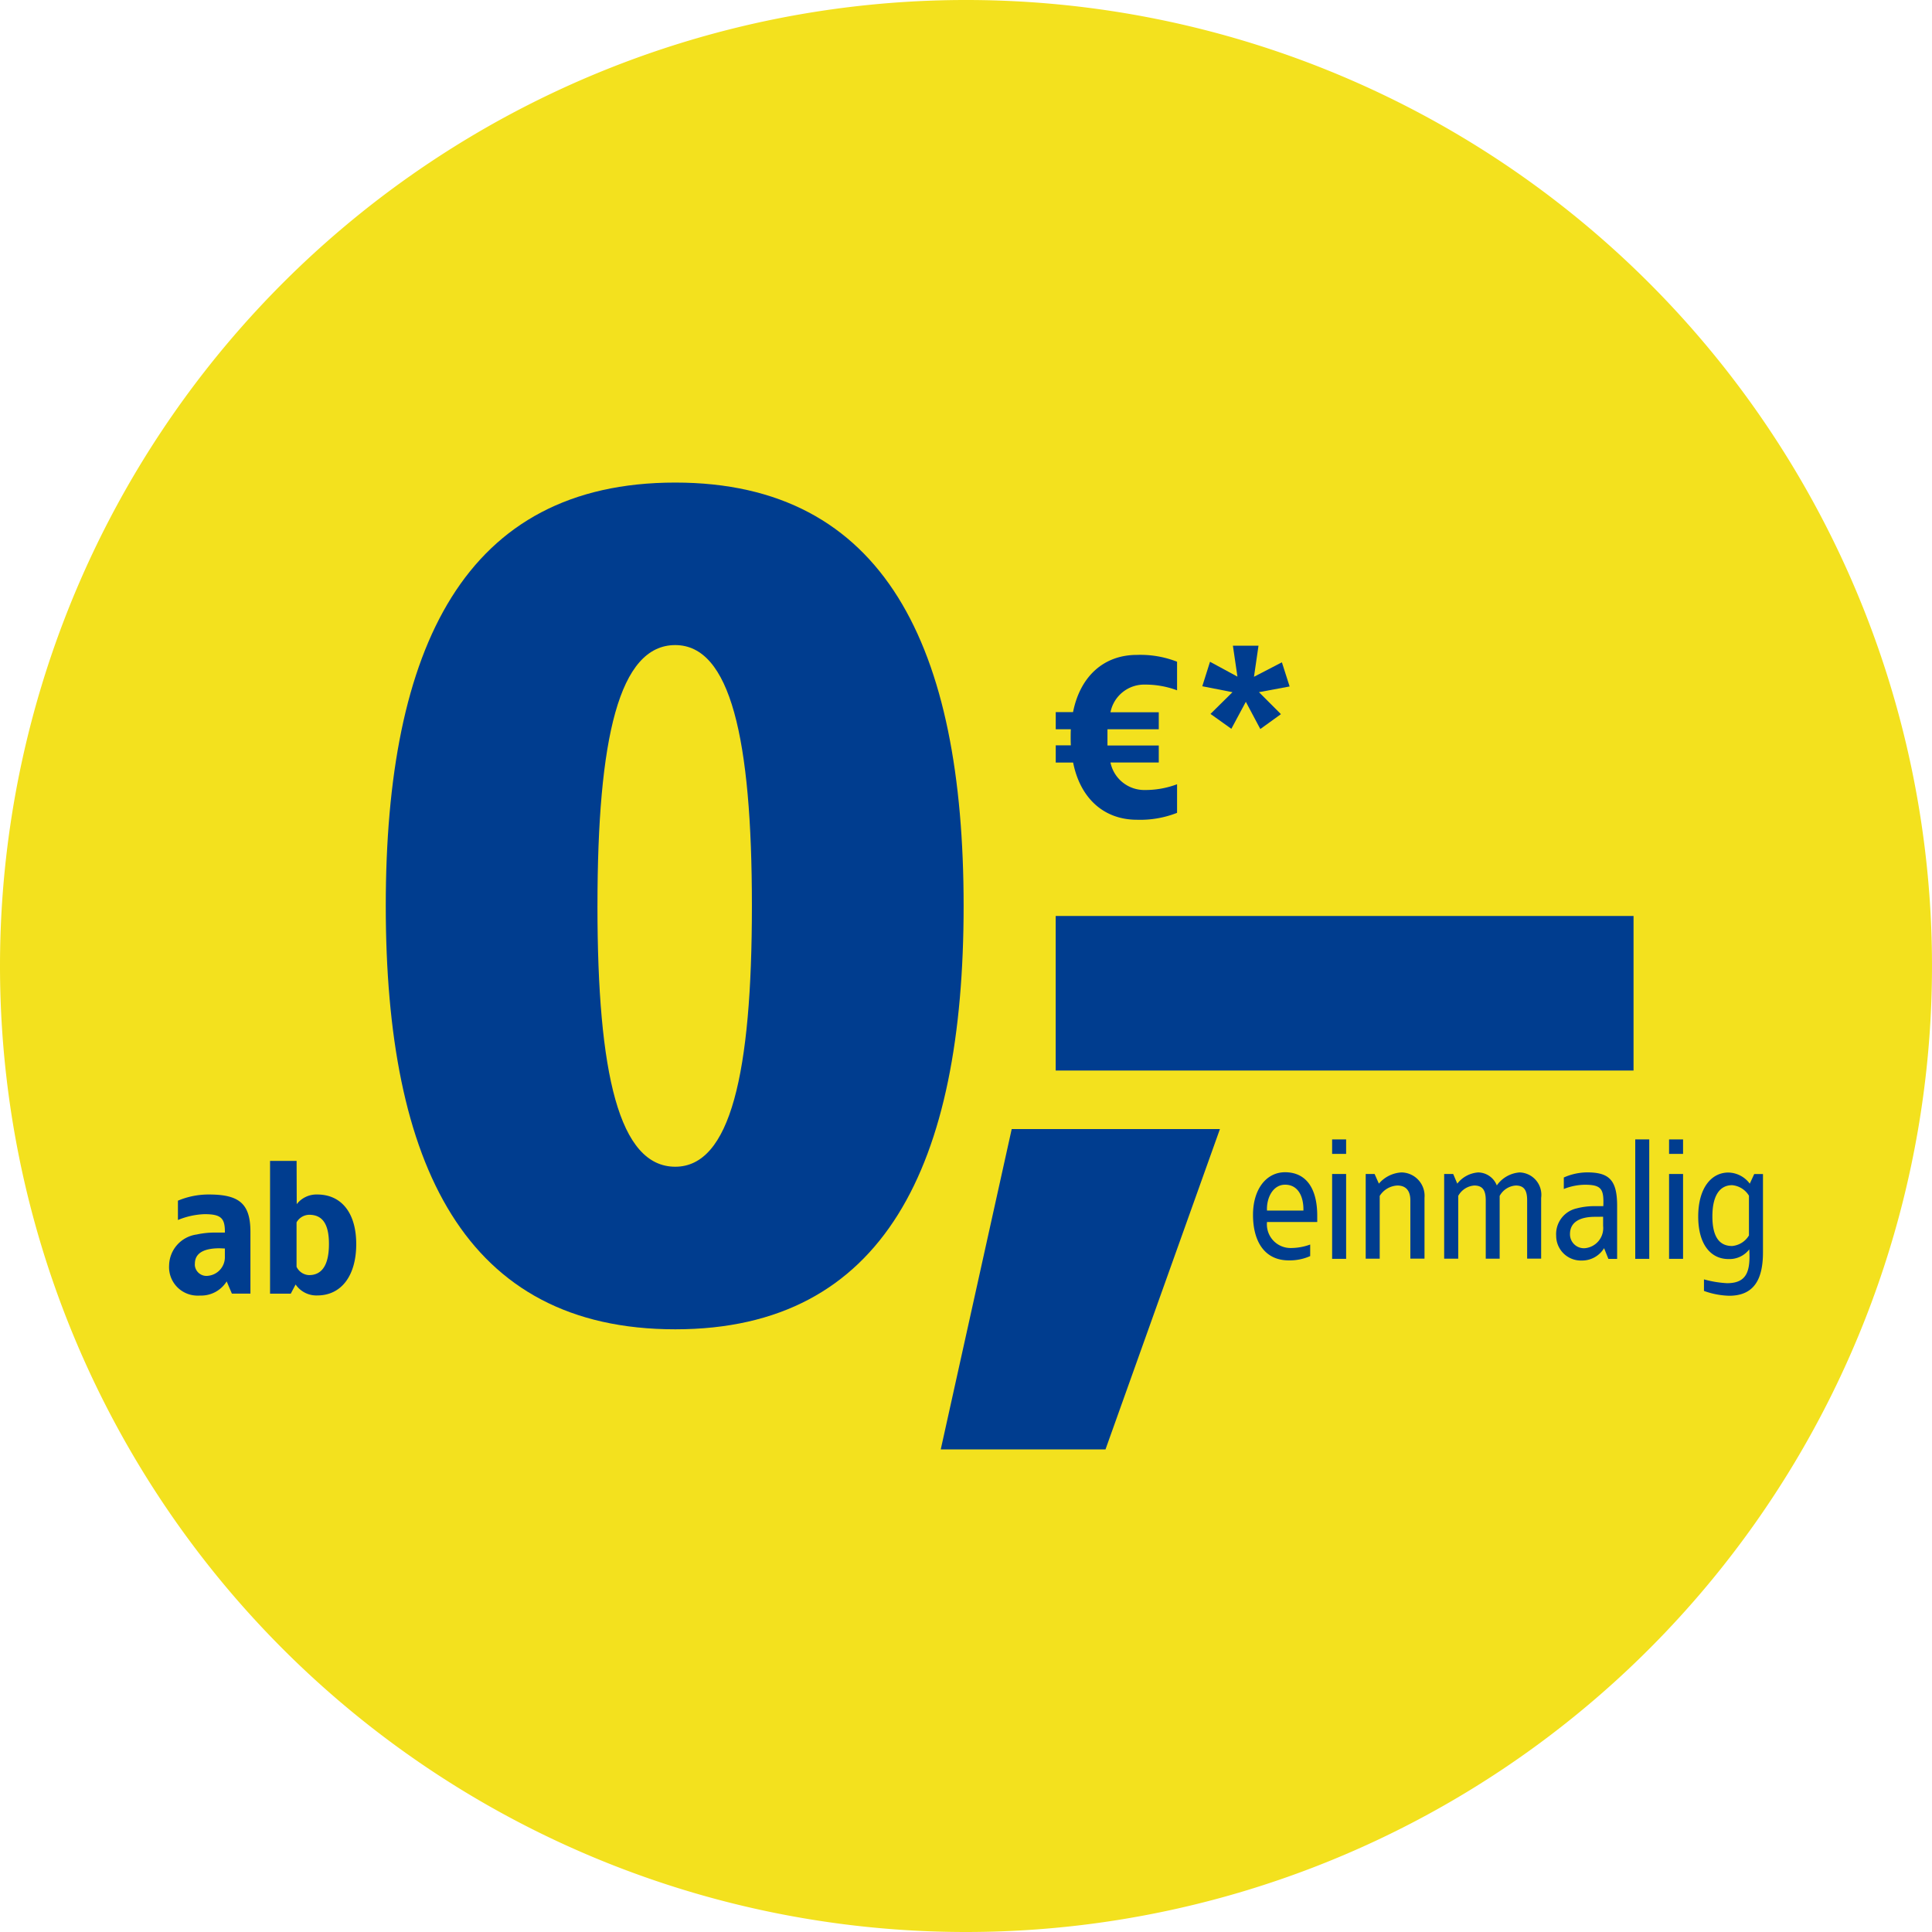 <svg id="badge-ab-null-euro" xmlns="http://www.w3.org/2000/svg" width="125" height="125" viewBox="0 0 125 125">
  <path id="Pfad_14010" data-name="Pfad 14010" d="M62.5,125A62.5,62.5,0,1,0,0,62.5,62.5,62.5,0,0,0,62.5,125" fill="#f3e11e"/>
  <path id="Pfad_14011" data-name="Pfad 14011" d="M263.576,245.509v.409h-3.25a1.53,1.53,0,0,0,1.525,1.684,3.656,3.656,0,0,0,1.269-.225v.747a3.241,3.241,0,0,1-1.388.278c-1.609,0-2.312-1.291-2.312-2.944s.853-2.759,2.078-2.759C262.9,242.706,263.576,243.8,263.576,245.509Zm-3.25-.331h2.356c.019-.937-.363-1.672-1.184-1.672S260.283,244.413,260.326,245.178Z" transform="translate(-178.351 -166.856)" fill="#003d8f"/>
  <path id="Pfad_14012" data-name="Pfad 14012" d="M276.7,236.837h-.906V235.9h.906Zm0,6.791h-.906v-5.491h.906Z" transform="translate(-189.606 -162.181)" fill="#003d8f"/>
  <path id="Pfad_14013" data-name="Pfad 14013" d="M286.563,244.384v3.934h-.916v-3.772c0-.625-.287-.959-.841-.959a1.434,1.434,0,0,0-1.141.672v4.063h-.906V242.84h.575l.278.625a2.069,2.069,0,0,1,1.459-.725A1.515,1.515,0,0,1,286.563,244.384Z" transform="translate(-194.398 -166.884)" fill="#003d8f"/>
  <path id="Pfad_14014" data-name="Pfad 14014" d="M305.275,244.384v3.934h-.906v-3.772c0-.625-.181-.959-.734-.959a1.284,1.284,0,0,0-1.044.672v4.062h-.9v-3.775c0-.625-.181-.959-.747-.959a1.291,1.291,0,0,0-1.034.672v4.063H299V242.84h.584l.266.625a1.875,1.875,0,0,1,1.356-.725,1.313,1.313,0,0,1,1.2.841,1.981,1.981,0,0,1,1.472-.841A1.448,1.448,0,0,1,305.275,244.384Z" transform="translate(-205.563 -166.884)" fill="#003d8f"/>
  <path id="Pfad_14015" data-name="Pfad 14015" d="M326.126,244.889v3.438h-.566l-.278-.694a1.666,1.666,0,0,1-1.45.8,1.6,1.6,0,0,1-1.65-1.6,1.7,1.7,0,0,1,1.309-1.769,4.528,4.528,0,0,1,1.141-.15h.6c.044-1.109-.116-1.384-1.2-1.384a3.812,3.812,0,0,0-1.356.275v-.744a3.75,3.75,0,0,1,1.494-.331C325.6,242.727,326.126,243.217,326.126,244.889Zm-1.437.716c-.831,0-1.613.256-1.613,1.119a.9.9,0,0,0,1.012.906,1.306,1.306,0,0,0,1.131-1.438V245.6Z" transform="translate(-221.498 -166.877)" fill="#003d8f"/>
  <path id="Pfad_14016" data-name="Pfad 14016" d="M339.466,243.628h-.906V235.9h.906Z" transform="translate(-232.76 -162.181)" fill="#003d8f"/>
  <path id="Pfad_14017" data-name="Pfad 14017" d="M346.466,236.837h-.906V235.9h.906Zm0,6.791h-.906v-5.491h.906Z" transform="translate(-237.572 -162.181)" fill="#003d8f"/>
  <path id="Pfad_14018" data-name="Pfad 14018" d="M354.928,243.482l.288-.625h.566v5.063c0,1.7-.544,2.813-2.187,2.813a5.154,5.154,0,0,1-1.631-.313v-.747a6.878,6.878,0,0,0,1.494.247c1.278,0,1.522-.769,1.437-2.187a1.616,1.616,0,0,1-1.353.625c-1.1,0-1.95-.9-1.95-2.75s.853-2.847,1.95-2.847A1.766,1.766,0,0,1,354.928,243.482Zm-2.419,2.113c0,1.322.447,1.919,1.278,1.919a1.413,1.413,0,0,0,1.088-.684V244.26a1.416,1.416,0,0,0-1.088-.681C352.968,243.579,352.509,244.282,352.509,245.594Z" transform="translate(-241.718 -166.898)" fill="#003d8f"/>
  <path id="Pfad_14019" data-name="Pfad 14019" d="M117.257,127.3c0,16.731-5.109,27.394-18.656,27.394-13.622,0-18.731-10.662-18.731-27.394S84.979,99.91,98.6,99.91C112.148,99.91,117.257,110.563,117.257,127.3Zm-23.691,0c0,10.884,1.406,16.875,5.034,16.875,3.553,0,4.959-6,4.959-16.875s-1.406-16.875-4.959-16.875C94.973,110.423,93.567,116.419,93.567,127.3Z" transform="translate(-54.911 -68.688)" fill="#003d8f"/>
  <path id="Pfad_14020" data-name="Pfad 14020" d="M205.429,254.488H194.77l4.591-20.728h13.472Z" transform="translate(-133.904 -160.71)" fill="#003d8f"/>
  <path id="Pfad_14021" data-name="Pfad 14021" d="M255.957,199.64H218.57v-10h37.387Z" transform="translate(-150.267 -130.377)" fill="#003d8f"/>
  <path id="Pfad_14022" data-name="Pfad 14022" d="M226.43,136.016v1.85a5.834,5.834,0,0,0-2.075-.369,2.22,2.22,0,0,0-2.234,1.791h3.125v1.1h-3.319v1.05h3.319v1.1h-3.125a2.235,2.235,0,0,0,2.234,1.778,5.846,5.846,0,0,0,2.075-.372v1.85a6.519,6.519,0,0,1-2.594.447c-2.147,0-3.672-1.394-4.131-3.7H218.58v-1.116h.978c-.016-.166-.016-.875,0-1.038h-.978v-1.112H219.7c.459-2.309,1.984-3.7,4.131-3.7A6.522,6.522,0,0,1,226.43,136.016Z" transform="translate(-150.274 -93.203)" fill="#003d8f"/>
  <path id="Pfad_14023" data-name="Pfad 14023" d="M252.264,135.7l1.806-.937.5,1.563-1.984.369,1.422,1.422-1.334.963-.937-1.762-.937,1.747-1.35-.963,1.422-1.406-1.953-.384.5-1.584,1.775.962-.294-2h1.656Z" transform="translate(-171.132 -91.912)" fill="#003d8f"/>
  <path id="Path_13959" data-name="Path 13959" d="M37.573,242.525a5.091,5.091,0,0,0-2.006.4v1.25a4.937,4.937,0,0,1,1.719-.378c1.078,0,1.331.262,1.319,1.191H37.98a5.368,5.368,0,0,0-1.2.125,2.059,2.059,0,0,0-1.784,2,1.841,1.841,0,0,0,1.722,1.95,1.728,1.728,0,0,0,.284,0,1.947,1.947,0,0,0,1.719-.916l.337.791h1.2v-3.956C40.267,243.122,39.545,242.525,37.573,242.525Zm1.031,3.494v.516a1.209,1.209,0,0,1-1.087,1.25.756.756,0,0,1-.853-.647.625.625,0,0,1,0-.134c0-.778.744-1,1.6-1Zm4.641-5.669H41.527v8.591h1.341l.313-.594a1.625,1.625,0,0,0,1.4.709c1.563,0,2.522-1.284,2.522-3.322s-.975-3.209-2.522-3.209a1.616,1.616,0,0,0-1.328.625Zm.809,3.487c.834,0,1.284.55,1.284,1.891s-.441,2.012-1.284,2.012a.938.938,0,0,1-.812-.537v-2.875a.962.962,0,0,1,.812-.491Z" transform="translate(-24.055 -165.241)" fill="#003d8f"/>
</svg>
